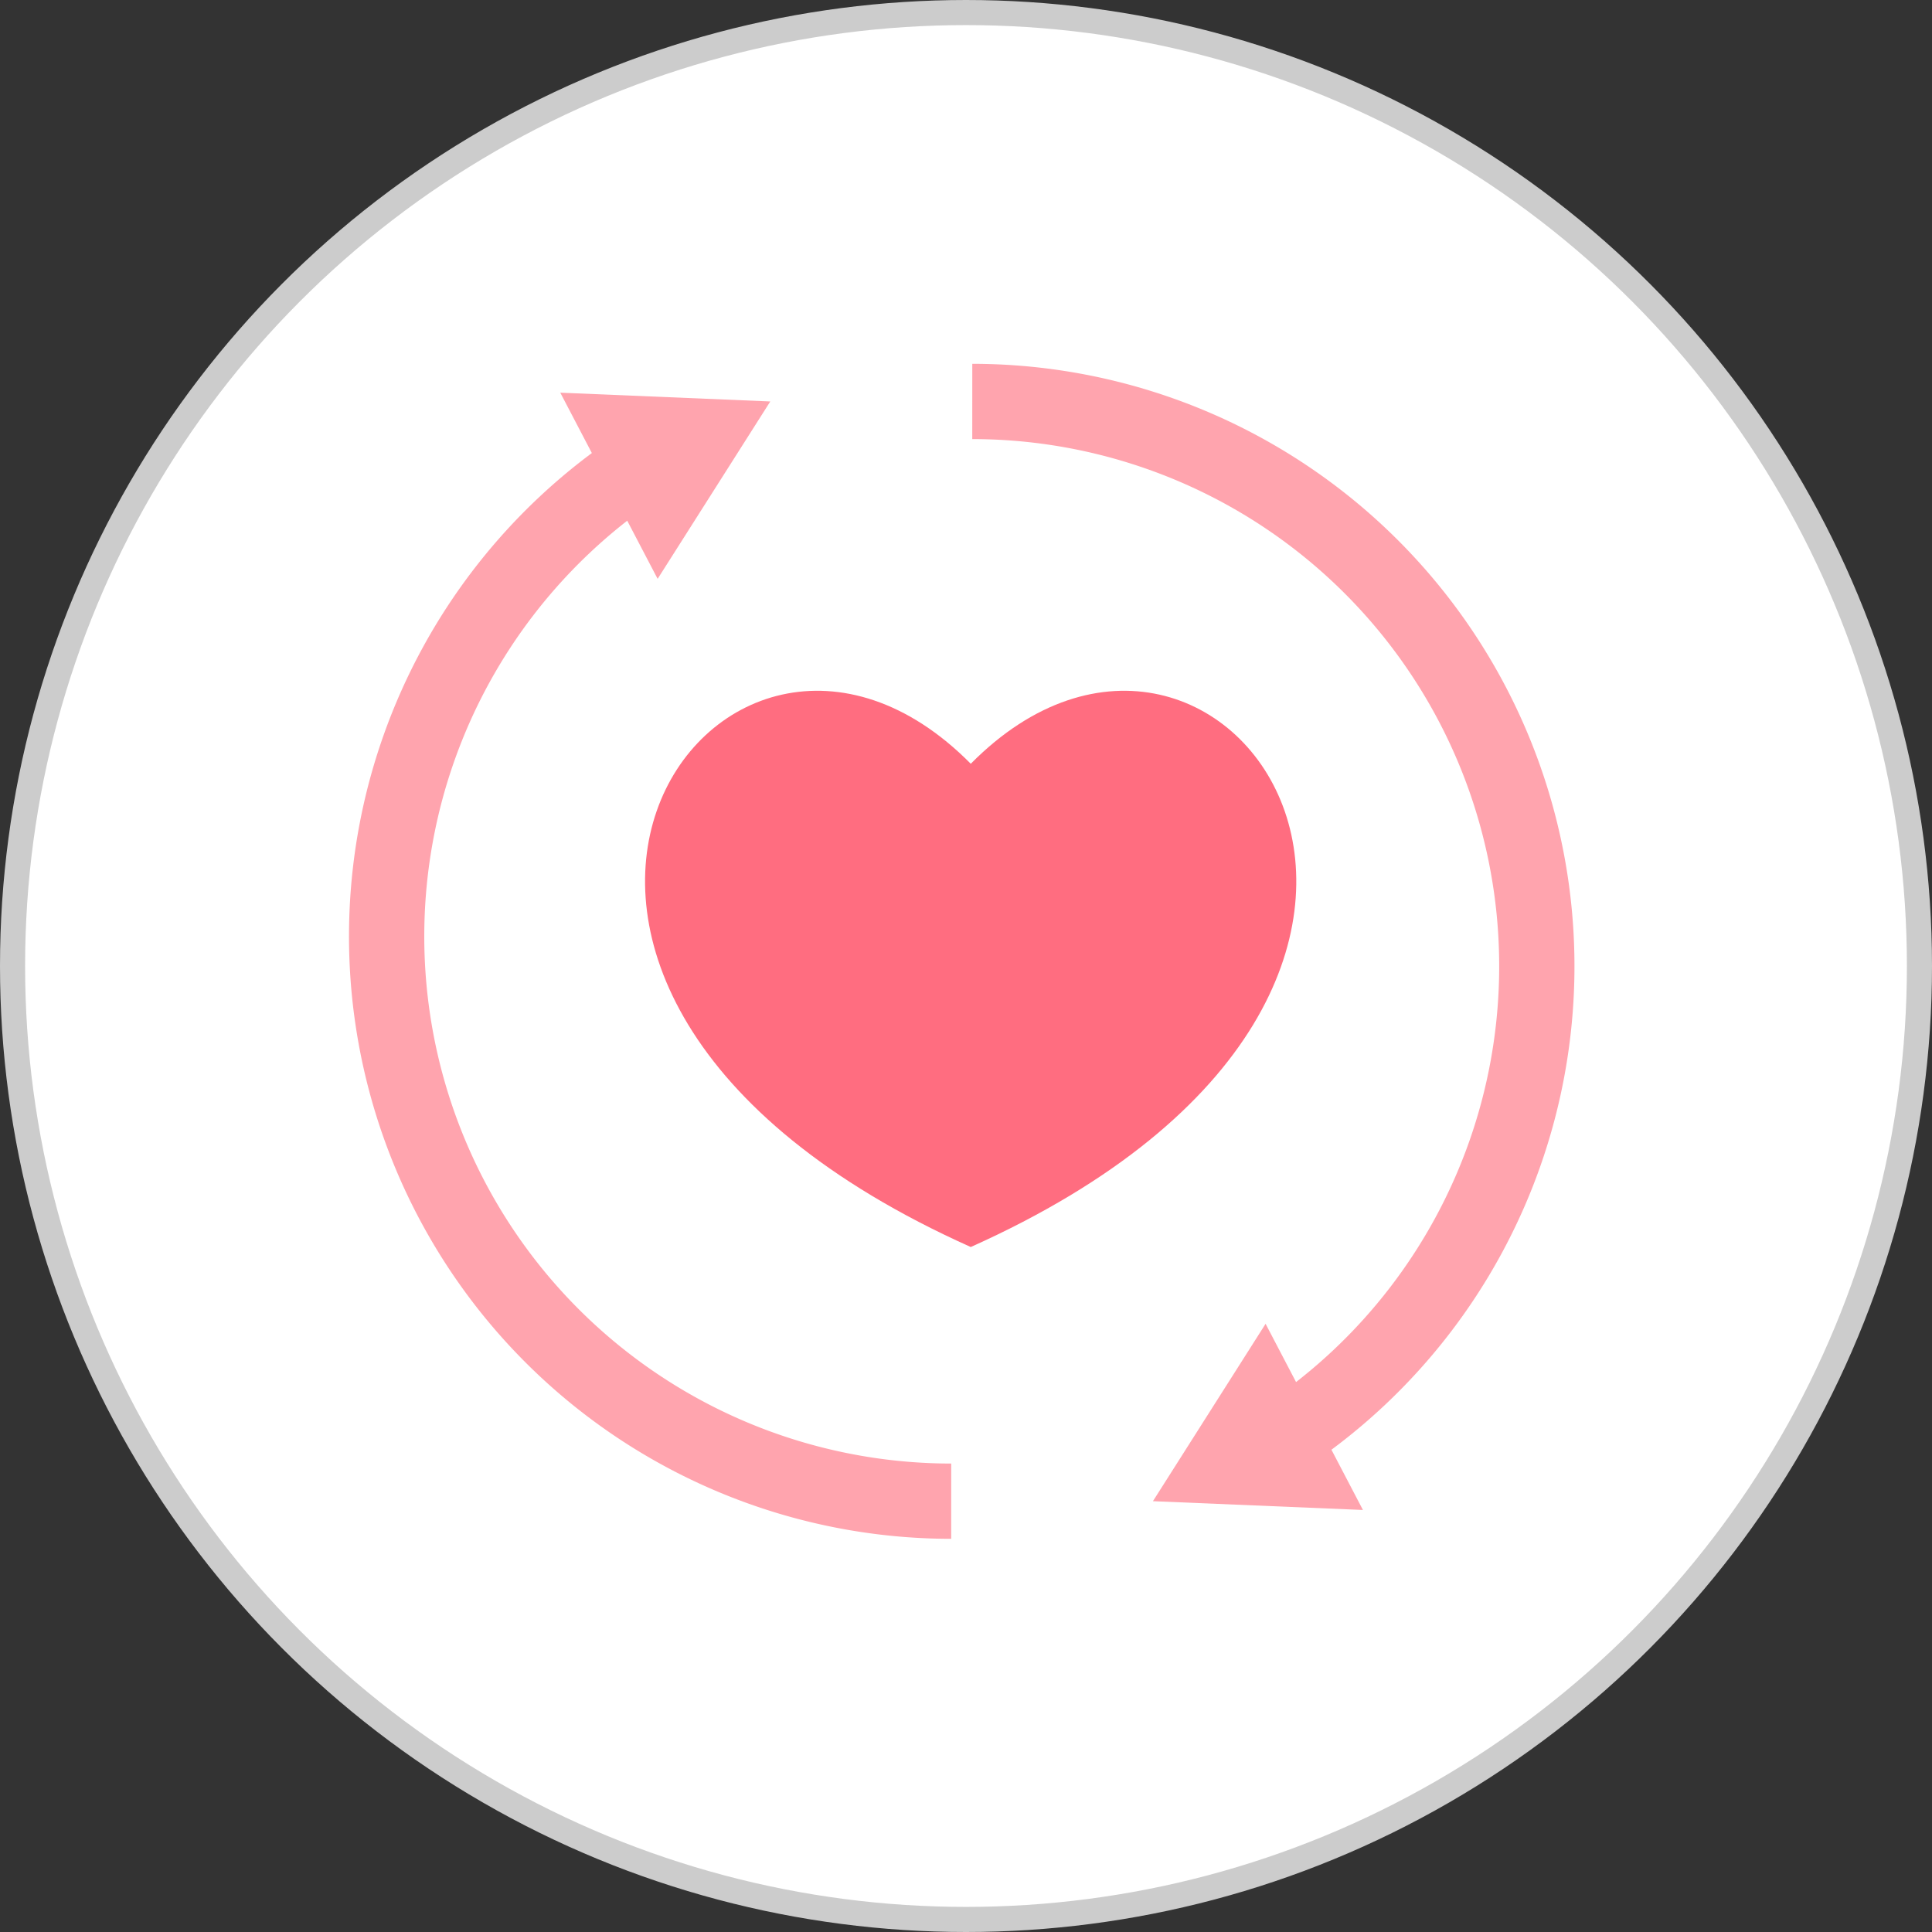 <svg xmlns="http://www.w3.org/2000/svg" viewBox="0 0 77 77"><rect x="0" y="0" width="77" height="77" fill="#333333" stroke="none"/><defs><style>.cls-1{fill:#fff;stroke:#ccc;}.cls-1,.cls-2{stroke-miterlimit:10;}.cls-2{fill:none;stroke:#ffa4ae;stroke-width:3px;}.cls-3{fill:#ffa4ae;}.cls-4{fill:#ff6d80;}</style></defs><title>アセット 25</title><g id="レイヤー_2" data-name="レイヤー 2"><g id="レイヤー_2-2" data-name="レイヤー 2"><circle class="cls-1" cx="38.5" cy="38.5" r="38"/><path class="cls-2" d="M37.91,59.83A22.51,22.51,0,0,1,25.3,18.68"/><polygon class="cls-3" points="26.21 23.07 30.7 16 22.33 15.65 26.21 23.07"/><path class="cls-2" d="M38.75,16A22.51,22.51,0,0,1,51.36,57.15"/><polygon class="cls-3" points="50.44 52.76 45.95 59.83 54.32 60.18 50.44 52.76"/><path class="cls-4" d="M38.69,30.44c-10.07-10.18-23.32,8.81,0,19.26C62,39.25,48.75,20.26,38.69,30.44Z"/></g></g></svg>